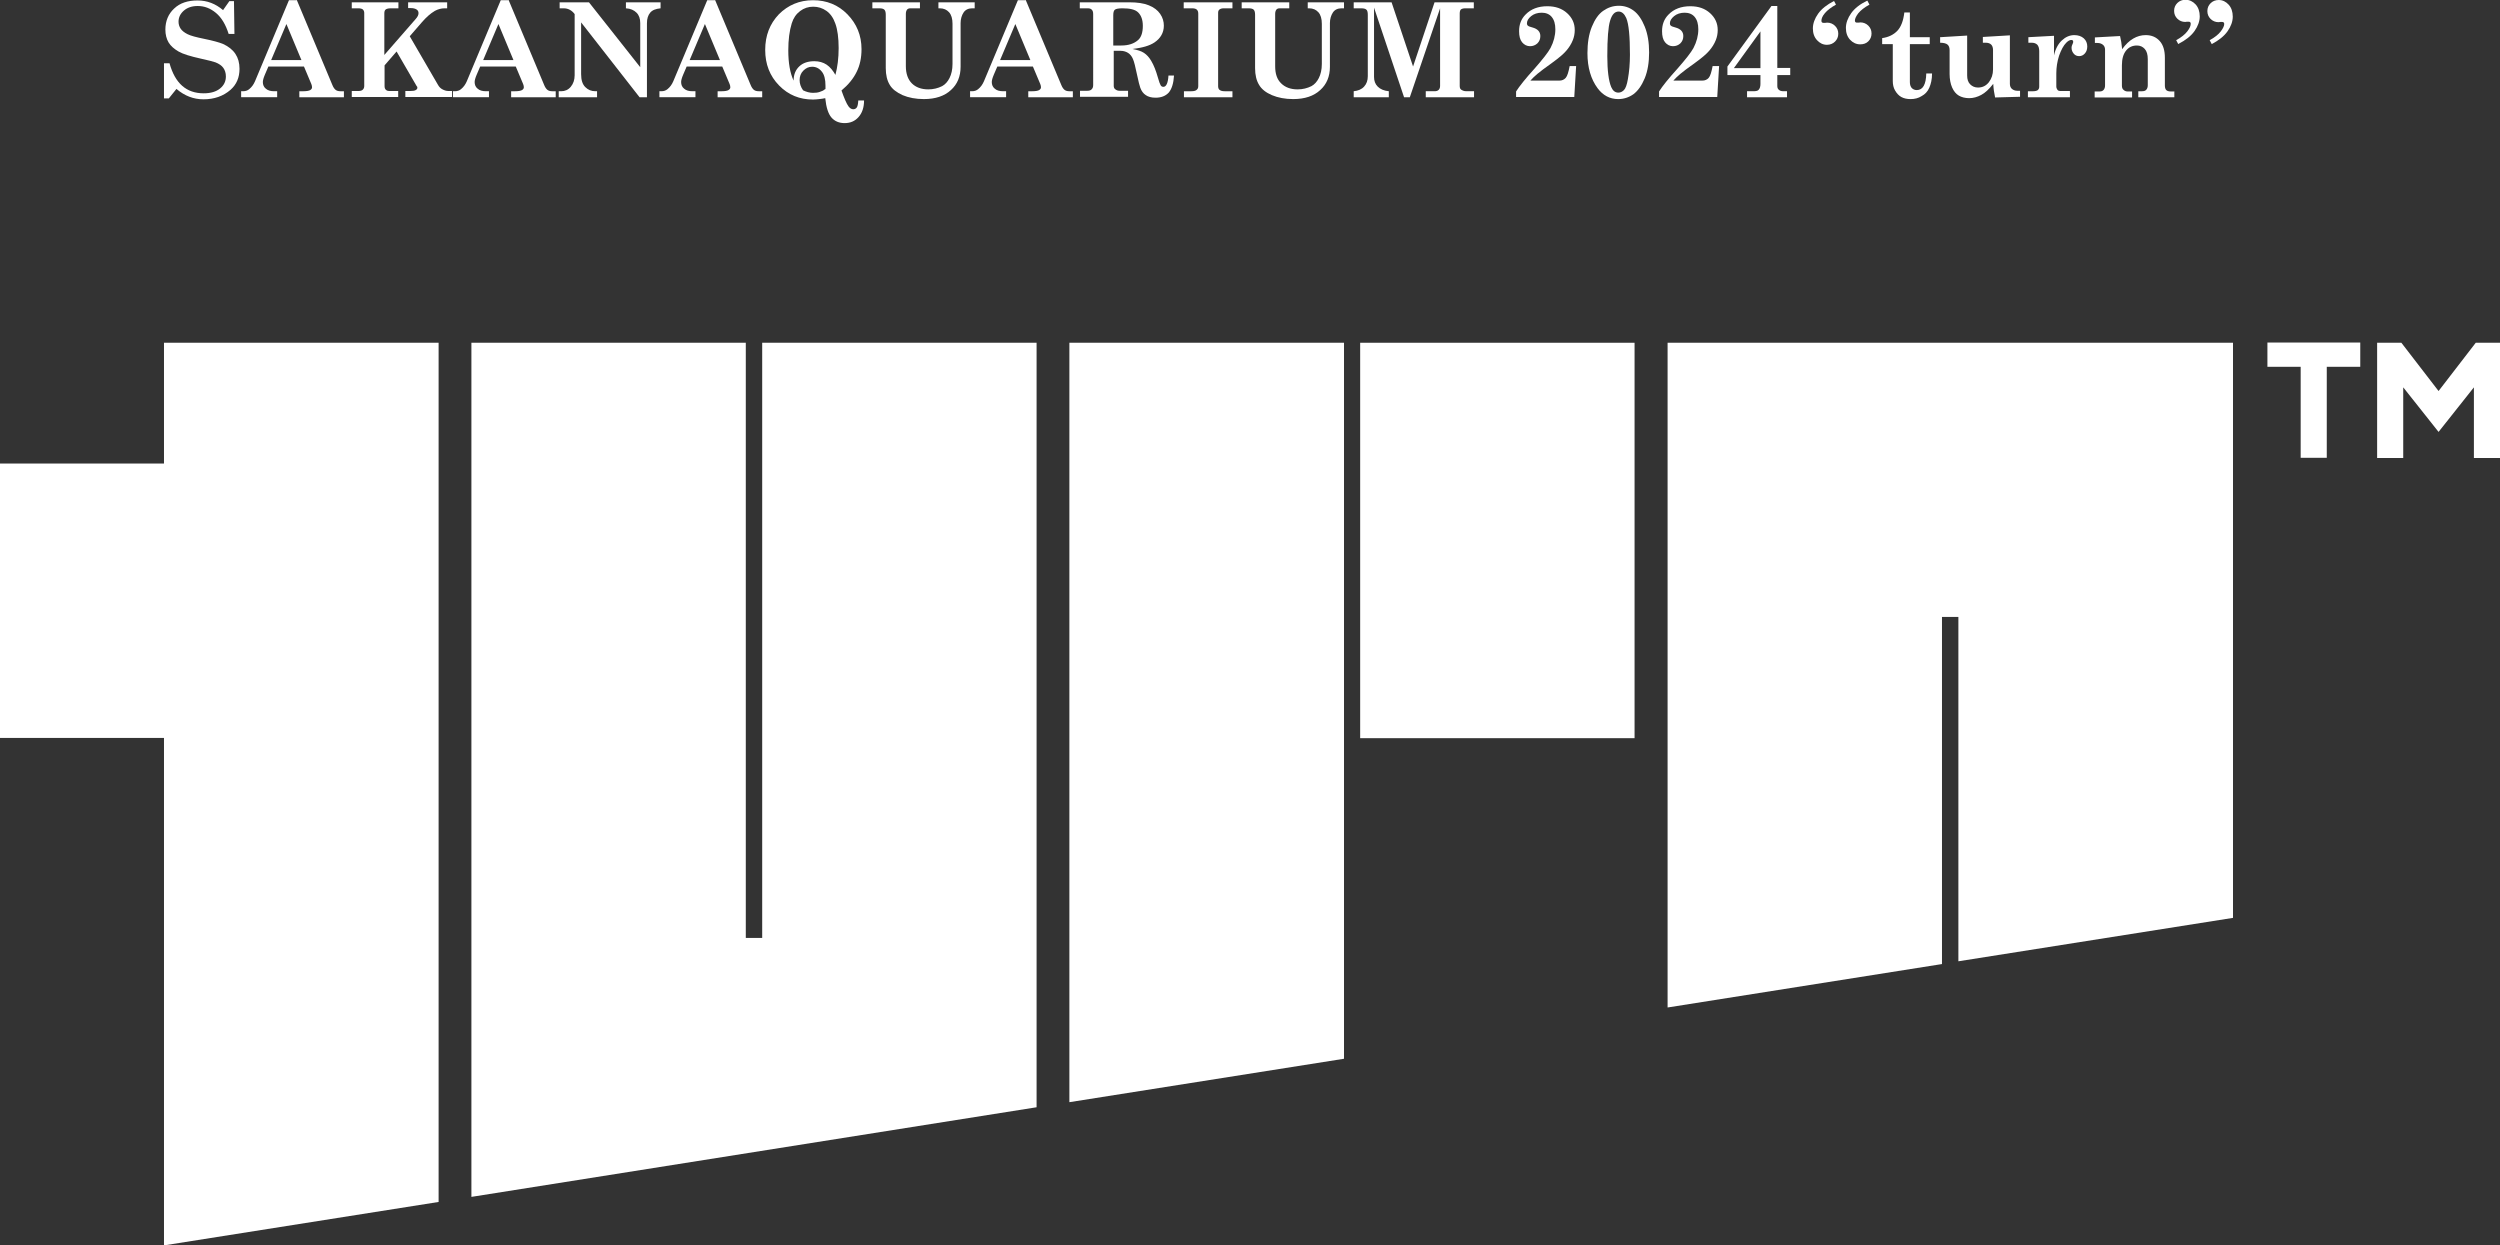 <?xml version="1.0" encoding="UTF-8"?><svg id="_レイヤー_2" xmlns="http://www.w3.org/2000/svg" viewBox="0 0 108.24 53.92"><rect x="0" y="0" width="108.24" height="53.92" fill="#333333" stroke="none"/><defs><style>.cls-1{fill:#fff;stroke-width:0px;}</style></defs><g id="_デザイン"><path class="cls-1" d="M99.62,15.88h-1.45v-1.05h4.02v1.05h-1.45v3.94h-1.13v-3.94ZM102.92,14.84h1.05l1.61,2.09,1.61-2.09h1.05v4.99h-1.13v-3.06l-1.53,1.93-1.53-1.93v3.06h-1.13v-4.99Z"/><rect class="cls-1" x="58.89" y="14.84" width="11.88" height="17.12"/><polygon class="cls-1" points="18.99 52.04 18.99 14.84 7.1 14.84 7.1 20.07 0 20.07 0 31.95 7.1 31.95 7.1 53.92 18.99 52.04"/><polygon class="cls-1" points="44.88 47.94 44.88 14.84 33 14.84 33 40.61 32.29 40.61 32.29 14.84 20.41 14.84 20.41 42.04 20.41 51.82 44.88 47.94"/><polygon class="cls-1" points="58.19 45.84 58.19 14.84 46.3 14.84 46.3 47.72 58.19 45.84"/><polygon class="cls-1" points="84.08 41.74 84.08 26.71 84.79 26.71 84.79 41.62 96.68 39.74 96.68 14.84 72.2 14.84 72.2 43.62 84.08 41.74"/><path class="cls-1" d="M9.67.42l.26-.37h.2l.02,1.42h-.25c-.13-.41-.31-.71-.55-.91-.24-.2-.5-.3-.79-.3-.25,0-.45.07-.6.2-.15.13-.23.29-.23.48,0,.11.03.21.09.3.06.09.16.17.3.24.14.07.37.13.71.2.4.08.67.16.82.22.24.11.42.25.54.43.12.18.18.39.18.65,0,.38-.13.68-.39.91-.31.27-.7.41-1.17.41-.43,0-.82-.15-1.17-.45l-.33.41h-.21v-1.52h.24c.24.87.73,1.3,1.48,1.3.3,0,.54-.07.71-.21.17-.14.25-.31.25-.52,0-.15-.04-.27-.11-.37s-.19-.18-.34-.24c-.09-.03-.3-.09-.63-.16-.45-.1-.78-.2-.97-.31s-.34-.24-.43-.39c-.09-.15-.14-.34-.14-.56,0-.37.13-.68.38-.91.25-.24.59-.35,1.01-.35s.78.14,1.11.42Z"/><path class="cls-1" d="M12.85,0l1.54,3.68c.04.1.09.17.14.21.05.04.12.06.21.06h.15v.26h-1.93v-.26h.18c.14,0,.24-.02.29-.05.05-.03.08-.07.08-.12,0-.04-.01-.09-.03-.14l-.32-.76h-1.54l-.15.35c-.06.14-.09.25-.09.32,0,.12.04.22.13.29.09.08.21.11.36.11h.13v.26h-1.56v-.26h.09c.1,0,.19-.03.26-.09.11-.09.19-.2.25-.34l1.47-3.51h.31ZM12.4,1.04l-.66,1.56h1.31l-.65-1.56Z"/><path class="cls-1" d="M15.22.1h2.03v.26h-.33c-.11,0-.18.02-.22.05-.04.03-.06.09-.06.16v1.81l1.36-1.56c.08-.09.12-.17.12-.25,0-.06-.02-.11-.07-.15-.07-.05-.16-.07-.27-.07h-.11V.1h1.69v.26h-.11c-.15,0-.29.04-.42.11-.19.11-.38.28-.57.5l-.52.6,1.22,2.1c.05.09.11.15.18.19.09.05.18.08.27.08h.16v.26h-2.02v-.26h.21c.11,0,.19-.01.24-.04.05-.03.07-.06.07-.1,0-.02,0-.05-.03-.07l-.87-1.5-.52.6v.9c0,.07.02.13.06.16.04.04.09.05.16.05h.37v.26h-2.01v-.26h.29c.09,0,.15-.02.19-.06s.06-.09.06-.16V.56c0-.06-.02-.11-.06-.15-.04-.03-.1-.05-.19-.05h-.29V.1Z"/><path class="cls-1" d="M22.02,0l1.54,3.68c.04.1.09.17.14.21.05.04.12.06.21.06h.15v.26h-1.93v-.26h.18c.14,0,.24-.02.29-.05.05-.03.08-.07.08-.12,0-.04-.01-.09-.03-.14l-.32-.76h-1.54l-.15.35c-.06.14-.09.25-.09.32,0,.12.04.22.13.29.09.08.21.11.36.11h.13v.26h-1.56v-.26h.09c.1,0,.19-.03.26-.09.11-.09.19-.2.25-.34l1.47-3.51h.31ZM21.58,1.04l-.66,1.56h1.31l-.65-1.56Z"/><path class="cls-1" d="M24.23.1h1.27l2.22,2.81v-1.91c0-.19-.05-.34-.16-.45s-.26-.18-.46-.19V.1h1.5v.26c-.21.02-.36.08-.45.19s-.14.25-.14.46v3.2h-.32l-2.53-3.24v2.24c0,.26.06.44.18.56.12.12.26.18.44.18h.07v.26h-1.66v-.26h.11c.16,0,.3-.06.41-.19.11-.13.17-.3.17-.5V.61c-.12-.16-.28-.25-.47-.25h-.18V.1Z"/><path class="cls-1" d="M30.96,0l1.54,3.68c.04.1.09.17.14.21.05.04.12.06.21.06h.15v.26h-1.93v-.26h.18c.14,0,.24-.02.29-.05.05-.03.08-.07.08-.12,0-.04-.01-.09-.03-.14l-.32-.76h-1.54l-.15.35c-.06.14-.09.25-.09.32,0,.12.04.22.13.29.09.08.21.11.36.11h.13v.26h-1.56v-.26h.09c.1,0,.19-.03.26-.09.11-.09.19-.2.25-.34l1.47-3.51h.31ZM30.52,1.04l-.66,1.56h1.31l-.65-1.56Z"/><path class="cls-1" d="M36.43,3.91c.12.34.22.58.31.7.06.08.13.12.2.12.06,0,.11-.02.15-.07s.06-.15.07-.31h.25c0,.3-.08.54-.24.72-.16.18-.36.26-.6.26s-.43-.08-.57-.24c-.14-.16-.23-.44-.27-.84-.09.02-.17.03-.26.04s-.18.02-.27.02c-.58,0-1.07-.2-1.47-.61-.4-.41-.6-.92-.6-1.54s.2-1.13.59-1.54c.4-.4.89-.61,1.48-.61s1.09.2,1.49.61c.4.41.61.91.61,1.51,0,.37-.07.7-.21.98-.14.29-.36.56-.66.81ZM36.17,3.24c.09-.33.14-.72.14-1.16s-.05-.8-.14-1.05c-.09-.26-.22-.44-.39-.56-.17-.12-.36-.18-.57-.18s-.4.06-.57.19c-.17.13-.29.3-.36.53-.1.32-.15.71-.15,1.17,0,.56.08.99.23,1.31,0-.27.09-.47.25-.62.16-.15.38-.22.65-.22.2,0,.38.05.53.15.15.1.28.26.39.46ZM35.74,3.86v-.15c0-.27-.05-.48-.16-.61-.11-.14-.25-.21-.42-.21-.15,0-.27.06-.38.17-.11.11-.16.25-.16.41,0,.15.05.3.15.44.14.07.29.11.43.11.11,0,.21-.01.29-.04.09-.03.17-.06.23-.12Z"/><path class="cls-1" d="M37.76.1h2.07v.26h-.42c-.06,0-.11.02-.14.06-.03.04-.05.1-.05.18v2.27c0,.32.09.57.26.74.17.17.41.26.71.26.22,0,.42-.05.6-.14.13-.07.24-.19.32-.35.08-.16.13-.36.13-.61v-1.74c0-.22-.05-.39-.15-.5s-.23-.17-.4-.17h-.06V.1h1.57v.26h-.11c-.16,0-.29.06-.37.18s-.13.28-.13.46v1.89c0,.42-.14.76-.42,1.01-.28.26-.67.39-1.17.39-.35,0-.66-.06-.92-.17-.26-.12-.45-.26-.56-.45-.11-.18-.17-.42-.17-.72V.64c0-.11-.02-.18-.06-.22-.04-.04-.11-.06-.22-.06h-.3V.1Z"/><path class="cls-1" d="M44.41,0l1.54,3.68c.04.1.09.17.14.21.05.04.12.06.21.06h.15v.26h-1.93v-.26h.18c.14,0,.24-.02.29-.05.05-.03.08-.07.08-.12,0-.04-.01-.09-.03-.14l-.32-.76h-1.54l-.15.35c-.06.14-.09.25-.09.32,0,.12.04.22.13.29.09.08.21.11.36.11h.13v.26h-1.56v-.26h.09c.1,0,.19-.03.26-.09.11-.09.19-.2.25-.34l1.47-3.51h.31ZM43.96,1.04l-.66,1.56h1.31l-.65-1.56Z"/><path class="cls-1" d="M46.75.1h2.14c.35,0,.63.04.85.13.22.09.38.21.49.37s.16.33.16.51c0,.3-.14.55-.41.73-.21.14-.52.23-.95.28.21.04.38.09.5.17.12.08.22.19.31.34.12.2.21.44.29.72.05.18.09.29.12.34s.07.07.12.07c.12,0,.2-.16.22-.49h.24c-.02.34-.1.59-.23.74-.14.15-.33.22-.57.22-.18,0-.32-.04-.42-.11-.11-.07-.19-.18-.24-.32-.03-.08-.08-.27-.14-.56-.07-.34-.13-.58-.18-.69-.05-.12-.13-.21-.21-.26s-.19-.09-.32-.09h-.3v1.51c0,.07.02.12.06.15.06.05.12.07.19.07h.37v.26h-2.08v-.26h.32c.08,0,.15-.02.19-.07.04-.04.06-.1.06-.18V.61c0-.09-.02-.15-.06-.19-.04-.04-.09-.06-.17-.06h-.35V.1ZM48.2,1.97h.35c.31,0,.55-.08.73-.24.13-.12.2-.32.2-.61,0-.26-.07-.45-.2-.58s-.36-.18-.68-.18c-.17,0-.28.02-.33.06s-.07.12-.07.25v1.29Z"/><path class="cls-1" d="M51.26.1h2.1v.26h-.38c-.08,0-.14.02-.18.05-.04.03-.06.08-.06.14v3.18c0,.07.02.13.06.16.05.04.12.06.22.06h.34v.26h-2.1v-.26h.32c.11,0,.19-.02.23-.06.05-.04.07-.09.07-.16V.59c0-.08-.02-.13-.06-.17-.04-.04-.11-.06-.2-.06h-.37V.1Z"/><path class="cls-1" d="M53.75.1h2.07v.26h-.42c-.06,0-.11.02-.14.06-.03.04-.05.1-.05.18v2.27c0,.32.08.57.26.74.17.17.41.26.71.26.22,0,.42-.05.6-.14.13-.07.24-.19.32-.35.08-.16.13-.36.13-.61v-1.74c0-.22-.05-.39-.15-.5-.1-.11-.23-.17-.4-.17h-.06V.1h1.57v.26h-.11c-.16,0-.29.06-.37.18s-.13.28-.13.46v1.89c0,.42-.14.76-.42,1.01-.28.26-.67.39-1.17.39-.35,0-.66-.06-.92-.17s-.45-.26-.56-.45c-.11-.18-.17-.42-.17-.72V.64c0-.11-.02-.18-.06-.22-.04-.04-.11-.06-.22-.06h-.3V.1Z"/><path class="cls-1" d="M58.6.1h1.65l.93,2.78.93-2.78h1.7v.26h-.37c-.09,0-.15.02-.19.05-.03.03-.05.09-.05.17v3.14c0,.08.02.13.06.16.06.04.13.07.23.07h.33v.26h-2.09v-.26h.39c.07,0,.13-.02.17-.06.04-.04.06-.1.06-.17V.36l-1.31,3.85h-.25l-1.3-3.88v3c0,.17.05.31.16.42.11.11.27.18.48.2v.26h-1.52v-.26c.19-.02.34-.08.45-.2.11-.12.16-.27.16-.45V.64c0-.11-.02-.19-.06-.22-.04-.04-.11-.06-.23-.06h-.32V.1Z"/><path class="cls-1" d="M66.23,3.49h1.28c.12,0,.21-.04.28-.12.07-.08.12-.25.17-.51h.28l-.08,1.34h-2.52v-.24c.14-.22.4-.55.8-.99.35-.4.58-.69.69-.89.14-.27.21-.54.21-.81,0-.23-.05-.41-.16-.54-.1-.12-.25-.18-.43-.18s-.34.05-.46.15c-.12.1-.18.2-.18.31,0,.04.01.08.04.1.03.03.09.05.2.08.22.06.34.18.34.37,0,.13-.04.23-.13.32-.09.08-.19.12-.32.12s-.25-.06-.34-.17c-.09-.11-.13-.27-.13-.48,0-.29.09-.53.28-.72.23-.24.55-.36.94-.36.36,0,.64.1.86.3.22.2.33.44.33.73,0,.16-.03.3-.08.43-.07.18-.17.33-.29.47-.12.14-.32.31-.61.52-.31.22-.52.38-.64.48-.12.1-.22.2-.32.31Z"/><path class="cls-1" d="M70.09.25c.24,0,.45.07.64.21s.35.37.48.69.19.69.19,1.12-.06.8-.19,1.12c-.13.31-.29.54-.49.69-.2.14-.42.21-.66.21-.36,0-.66-.16-.89-.47-.29-.39-.44-.9-.44-1.52,0-.44.06-.82.19-1.14.13-.32.29-.55.49-.69.2-.14.42-.22.68-.22ZM70.57,2.38c0-.81-.05-1.34-.16-1.6-.08-.18-.19-.28-.33-.28-.17,0-.29.13-.37.4-.08.26-.12.78-.12,1.53,0,.63.06,1.08.17,1.34.07.16.17.24.31.24.09,0,.17-.04.24-.11.07-.07.13-.23.17-.47.06-.33.09-.68.09-1.06Z"/><path class="cls-1" d="M72.42,3.49h1.28c.12,0,.21-.04.28-.12.07-.08.12-.25.17-.51h.28l-.08,1.34h-2.52v-.24c.14-.22.4-.55.8-.99.35-.4.58-.69.69-.89.14-.27.21-.54.21-.81,0-.23-.05-.41-.16-.54-.1-.12-.25-.18-.43-.18s-.34.05-.46.15c-.12.1-.18.2-.18.31,0,.04.01.08.04.1.03.03.09.05.2.08.22.06.34.18.34.37,0,.13-.04.23-.13.32-.09.08-.19.12-.32.12s-.25-.06-.34-.17c-.09-.11-.13-.27-.13-.48,0-.29.09-.53.28-.72.23-.24.55-.36.94-.36.36,0,.64.1.86.3.22.2.33.44.33.73,0,.16-.03.3-.08.43-.07.18-.17.33-.29.47-.12.14-.32.31-.61.52-.31.22-.52.38-.64.48-.12.1-.22.2-.32.31Z"/><path class="cls-1" d="M76.69.26h.26v2.68h.56v.31h-.56v.47c0,.08.02.13.07.17.04.04.11.06.2.06h.15v.26h-1.73v-.26h.28c.11,0,.19-.02.22-.06.05-.05.08-.14.08-.25v-.39h-1.43v-.37l1.9-2.61ZM76.22,1.36l-1.15,1.59h1.15v-1.59Z"/><path class="cls-1" d="M79.4.03l.09.17c-.21.12-.37.24-.48.37s-.15.24-.15.33c0,.06.03.09.09.09h.07s.09-.01.09-.01c.13,0,.25.05.34.14.09.09.14.2.14.34s-.05.25-.14.34-.21.14-.35.14c-.17,0-.31-.07-.43-.2-.12-.13-.18-.3-.18-.51s.08-.43.23-.64.38-.39.69-.55ZM80.85.03l.09.17c-.22.12-.38.25-.48.37-.1.13-.15.24-.15.32,0,.06.03.09.09.09h.07s.08-.01.08-.01c.13,0,.25.05.34.14s.14.2.14.34-.05.25-.14.34c-.09.09-.21.13-.35.13-.17,0-.32-.07-.44-.2-.12-.13-.18-.3-.18-.51s.08-.43.23-.64c.15-.21.38-.39.69-.54Z"/><path class="cls-1" d="M82.44.54h.25v1.07h.86v.3h-.86v1.65c0,.11.03.19.08.25.06.06.13.09.22.09.26,0,.4-.24.41-.72h.25c0,.26-.05.46-.12.62s-.18.28-.33.36c-.14.09-.3.13-.48.13-.16,0-.29-.03-.4-.09-.11-.06-.2-.16-.27-.28s-.1-.26-.1-.41v-1.6h-.46v-.26c.28-.04.5-.15.66-.32s.26-.44.3-.79Z"/><path class="cls-1" d="M84.01,1.61l1.16-.07v1.73c0,.16.04.29.13.38.09.09.2.14.34.14.2,0,.35-.08.47-.23.12-.16.18-.34.18-.55v-.85c0-.1-.03-.18-.08-.23s-.13-.08-.23-.08h-.13v-.25l1.17-.07v2.1c0,.09.03.17.09.22.06.05.14.08.23.08h.12v.26l-1.08.03c-.04-.18-.07-.38-.08-.59-.18.23-.35.39-.52.48s-.34.14-.52.14-.33-.04-.45-.11c-.12-.07-.22-.19-.29-.35-.07-.16-.11-.36-.11-.59v-1.03c0-.11-.03-.19-.09-.24s-.17-.08-.32-.08v-.25Z"/><path class="cls-1" d="M89.62,3.95v.26h-1.82v-.26h.23c.09,0,.16-.02.2-.05.04-.04.06-.08.06-.15v-1.54c0-.12-.03-.21-.08-.27-.06-.06-.14-.09-.24-.09h-.15v-.24l1.11-.06v.85c.06-.28.18-.5.34-.65.16-.15.34-.23.54-.23.17,0,.31.05.41.14.1.09.15.21.15.35,0,.12-.03.22-.1.3s-.15.12-.25.12c-.09,0-.17-.03-.23-.1-.06-.07-.1-.15-.1-.26,0-.06.02-.12.05-.18.02-.04.02-.06.02-.08,0-.03,0-.04-.02-.06s-.03-.02-.06-.02c-.07,0-.14.04-.22.12-.12.12-.22.31-.31.56-.08.25-.12.51-.12.77v.56c0,.06.02.11.05.15s.08.05.15.05h.38Z"/><path class="cls-1" d="M94.14,3.95v.26h-1.56v-.26h.16c.09,0,.15-.02.19-.07s.06-.11.06-.19v-1.13c0-.19-.04-.34-.13-.44-.09-.1-.2-.15-.34-.15-.19,0-.35.07-.47.22-.12.15-.18.36-.18.64v.87c0,.09.02.15.07.19.04.04.1.07.17.07h.2v.26h-1.62v-.26h.21c.08,0,.14-.02.18-.07s.06-.11.06-.19v-1.55c0-.09-.03-.16-.09-.21-.06-.05-.14-.08-.24-.08h-.11v-.24l1.09-.06c.04.16.07.35.09.57.15-.21.31-.36.48-.46.17-.1.35-.15.54-.15.26,0,.46.09.61.26.15.17.22.41.22.72v1.2c0,.09.02.16.06.2.04.04.11.06.2.06h.14Z"/><path class="cls-1" d="M94.31,1.91l-.09-.17c.22-.12.38-.25.48-.38s.15-.24.15-.33c0-.06-.03-.09-.09-.09h-.07s-.08.01-.08.01c-.13,0-.25-.05-.34-.14-.09-.09-.14-.2-.14-.34s.05-.25.14-.34c.09-.09.21-.14.35-.14.17,0,.32.07.44.2.12.13.18.31.18.52s-.08.43-.23.64-.38.39-.69.55ZM95.76,1.91l-.09-.17c.22-.12.38-.25.48-.38.1-.13.15-.24.15-.32,0-.06-.03-.09-.09-.09h-.07s-.09.01-.09.01c-.13,0-.25-.05-.34-.14-.09-.09-.14-.2-.14-.34s.05-.25.14-.34c.09-.09.21-.14.35-.14.17,0,.31.07.43.2.12.13.18.31.18.52s-.08.43-.23.64c-.15.21-.38.39-.68.55Z"/></g></svg>